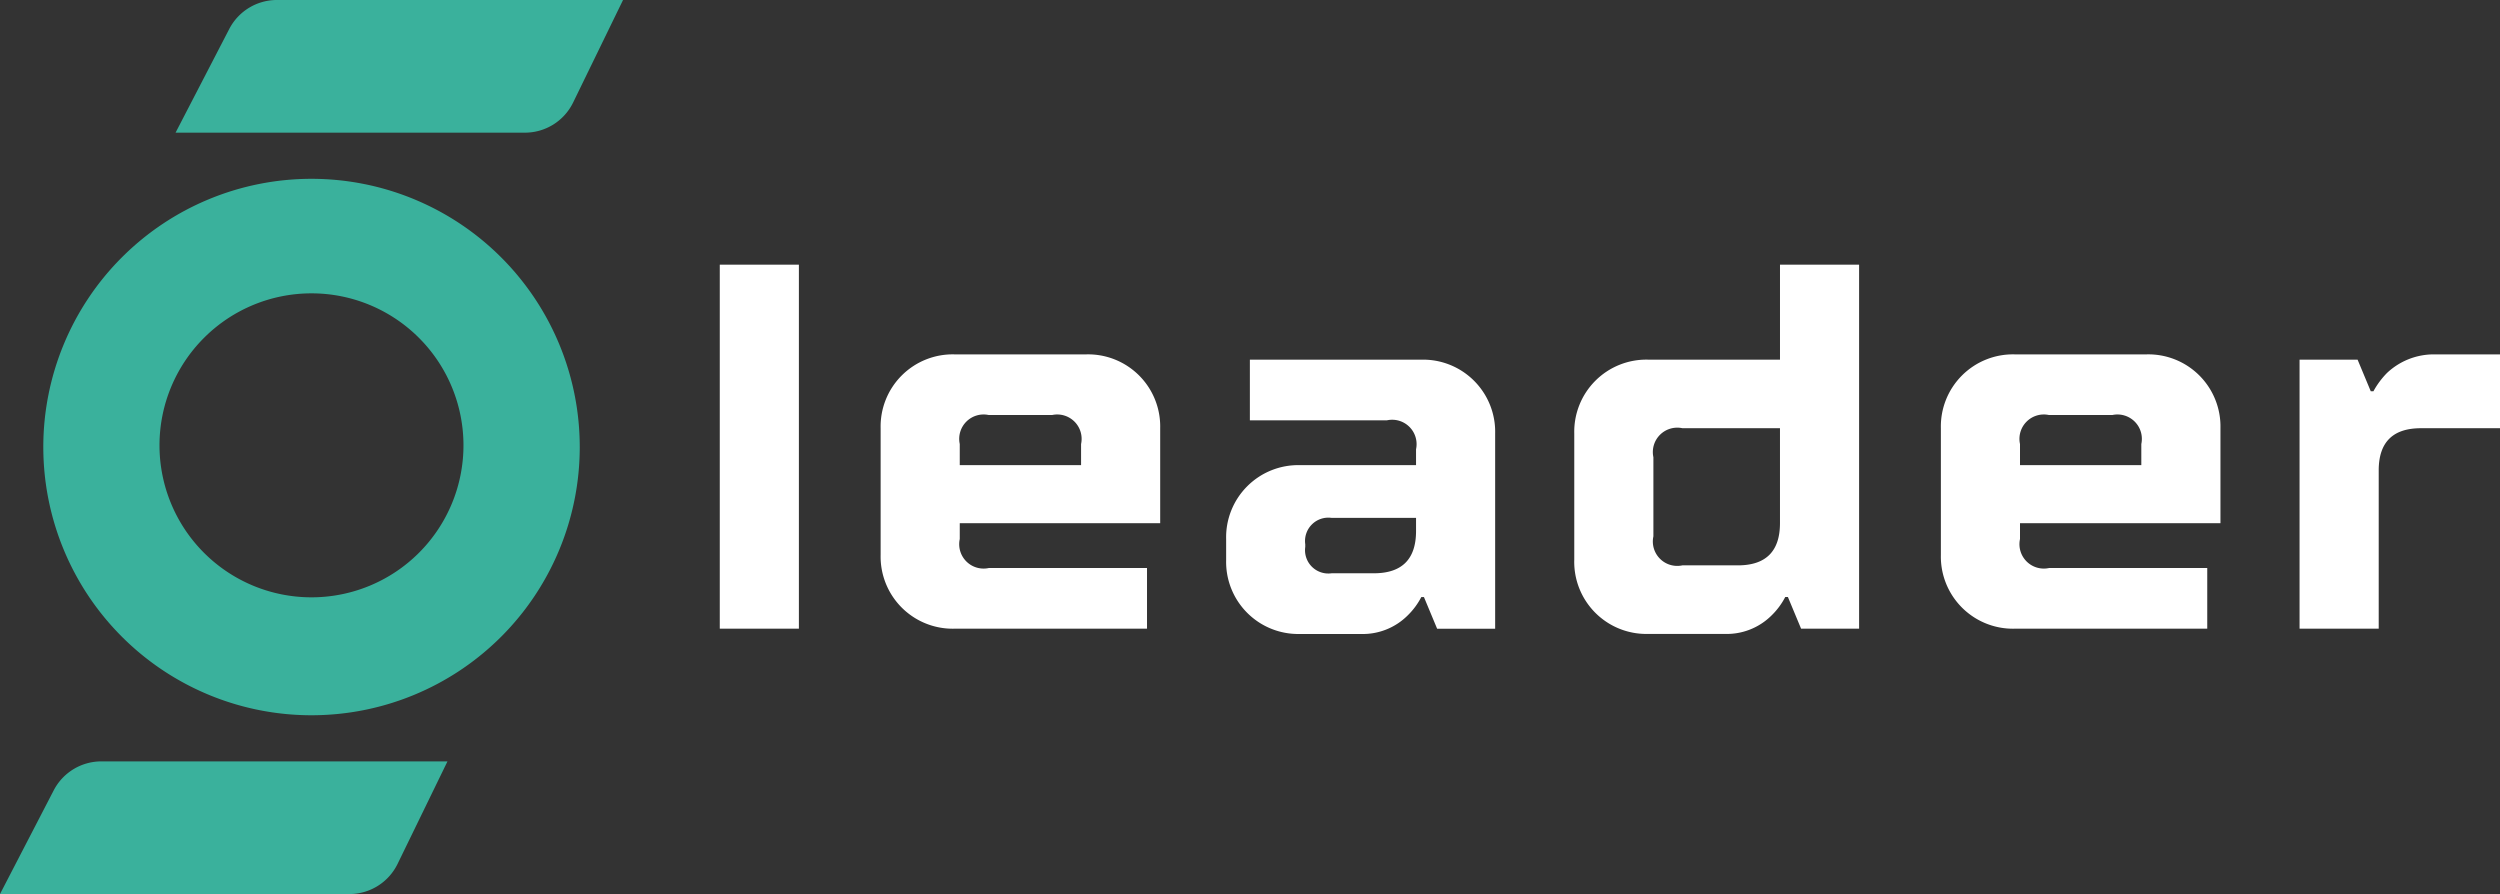 <svg xmlns="http://www.w3.org/2000/svg" width="260" height="92.982" viewBox="0 0 260 92.982">
  <rect x="0" y="0" width="260" height="92.982" fill="#333333" stroke="none"/>
  <g id="Logo" transform="translate(-118.617 -309.191)">
    <g id="Group_2" data-name="Group 2" transform="translate(193.472 336.72)">
      <path id="Path_1" data-name="Path 1" d="M221.7,384.953V347.1h8.228v37.852Z" transform="translate(-221.698 -347.101)" fill="#fff"/>
      <path id="Path_2" data-name="Path 2" d="M244.738,380.789V367.623a7.5,7.5,0,0,1,7.68-7.68h13.715a7.5,7.5,0,0,1,7.679,7.68V377.5H252.967v1.646a2.537,2.537,0,0,0,3.017,3.017h16.457v6.309H252.418a7.5,7.5,0,0,1-7.68-7.68Zm8.229-9.326h12.617v-2.195a2.538,2.538,0,0,0-3.017-3.017h-6.583a2.538,2.538,0,0,0-3.017,3.017Z" transform="translate(-228.007 -350.617)" fill="#fff"/>
      <path id="Path_3" data-name="Path 3" d="M294.22,381.544V379.35a7.5,7.5,0,0,1,7.68-7.68h12.069v-1.646a2.538,2.538,0,0,0-3.017-3.017H296.688V360.7h17.829a7.5,7.5,0,0,1,7.68,7.681v20.3h-6.035l-1.371-3.292h-.275a7.465,7.465,0,0,1-1.426,1.92,6.611,6.611,0,0,1-4.882,1.92H301.9a7.5,7.5,0,0,1-7.68-7.68Zm10.971,1.372h4.389q4.389,0,4.389-4.389v-1.372h-8.778a2.425,2.425,0,0,0-2.743,2.743v.275A2.424,2.424,0,0,0,305.191,382.916Z" transform="translate(-241.556 -350.824)" fill="#fff"/>
      <path id="Path_4" data-name="Path 4" d="M344.078,377.821V364.656a7.5,7.5,0,0,1,7.68-7.681h13.715V347.1H373.7v37.852h-6.034l-1.371-3.292h-.275a7.478,7.478,0,0,1-1.426,1.92,6.612,6.612,0,0,1-4.883,1.92h-7.955a7.5,7.5,0,0,1-7.68-7.68Zm11.246.549h5.76q4.387,0,4.388-4.389v-9.875H355.324a2.538,2.538,0,0,0-3.017,3.018v8.228a2.538,2.538,0,0,0,3.017,3.017Z" transform="translate(-255.209 -347.101)" fill="#fff"/>
      <path id="Path_5" data-name="Path 5" d="M396.581,380.789V367.623a7.5,7.5,0,0,1,7.68-7.68h13.715a7.5,7.5,0,0,1,7.681,7.68V377.5H404.81v1.646a2.537,2.537,0,0,0,3.017,3.017h16.457v6.309H404.261a7.5,7.5,0,0,1-7.68-7.68Zm8.229-9.326h12.617v-2.195a2.538,2.538,0,0,0-3.017-3.017h-6.583a2.538,2.538,0,0,0-3.017,3.017Z" transform="translate(-269.585 -350.617)" fill="#fff"/>
      <path id="Path_6" data-name="Path 6" d="M447.951,388.469V360.491h6.035l1.371,3.292h.275a8.48,8.48,0,0,1,1.427-1.92,7.1,7.1,0,0,1,4.882-1.92H468.8v7.68h-8.229q-4.389,0-4.388,4.389v16.457Z" transform="translate(-283.652 -350.617)" fill="#fff"/>
    </g>
    <g id="Group_3" data-name="Group 3" transform="translate(118.617 309.191)">
      <path id="Path_7" data-name="Path 7" d="M180.092,322.988H143.761l5.584-10.784a5.58,5.58,0,0,1,4.954-3.014h36l-5.191,10.661A5.579,5.579,0,0,1,180.092,322.988Z" transform="translate(-125.502 -309.191)" fill="#3ab19c"/>
      <path id="Path_8" data-name="Path 8" d="M154.948,432.032H118.617l5.585-10.784a5.579,5.579,0,0,1,4.953-3.014h36L159.963,428.9A5.579,5.579,0,0,1,154.948,432.032Z" transform="translate(-118.617 -339.05)" fill="#3ab19c"/>
      <path id="Path_9" data-name="Path 9" d="M180.61,362.695a27.895,27.895,0,1,1-27.9-27.895A27.9,27.9,0,0,1,180.61,362.695Zm-27.9-15.984a15.807,15.807,0,1,0,15.807,15.807A15.807,15.807,0,0,0,152.715,346.711Z" transform="translate(-120.316 -316.203)" fill="#3ab19c"/>
    </g>
  </g>
</svg>
